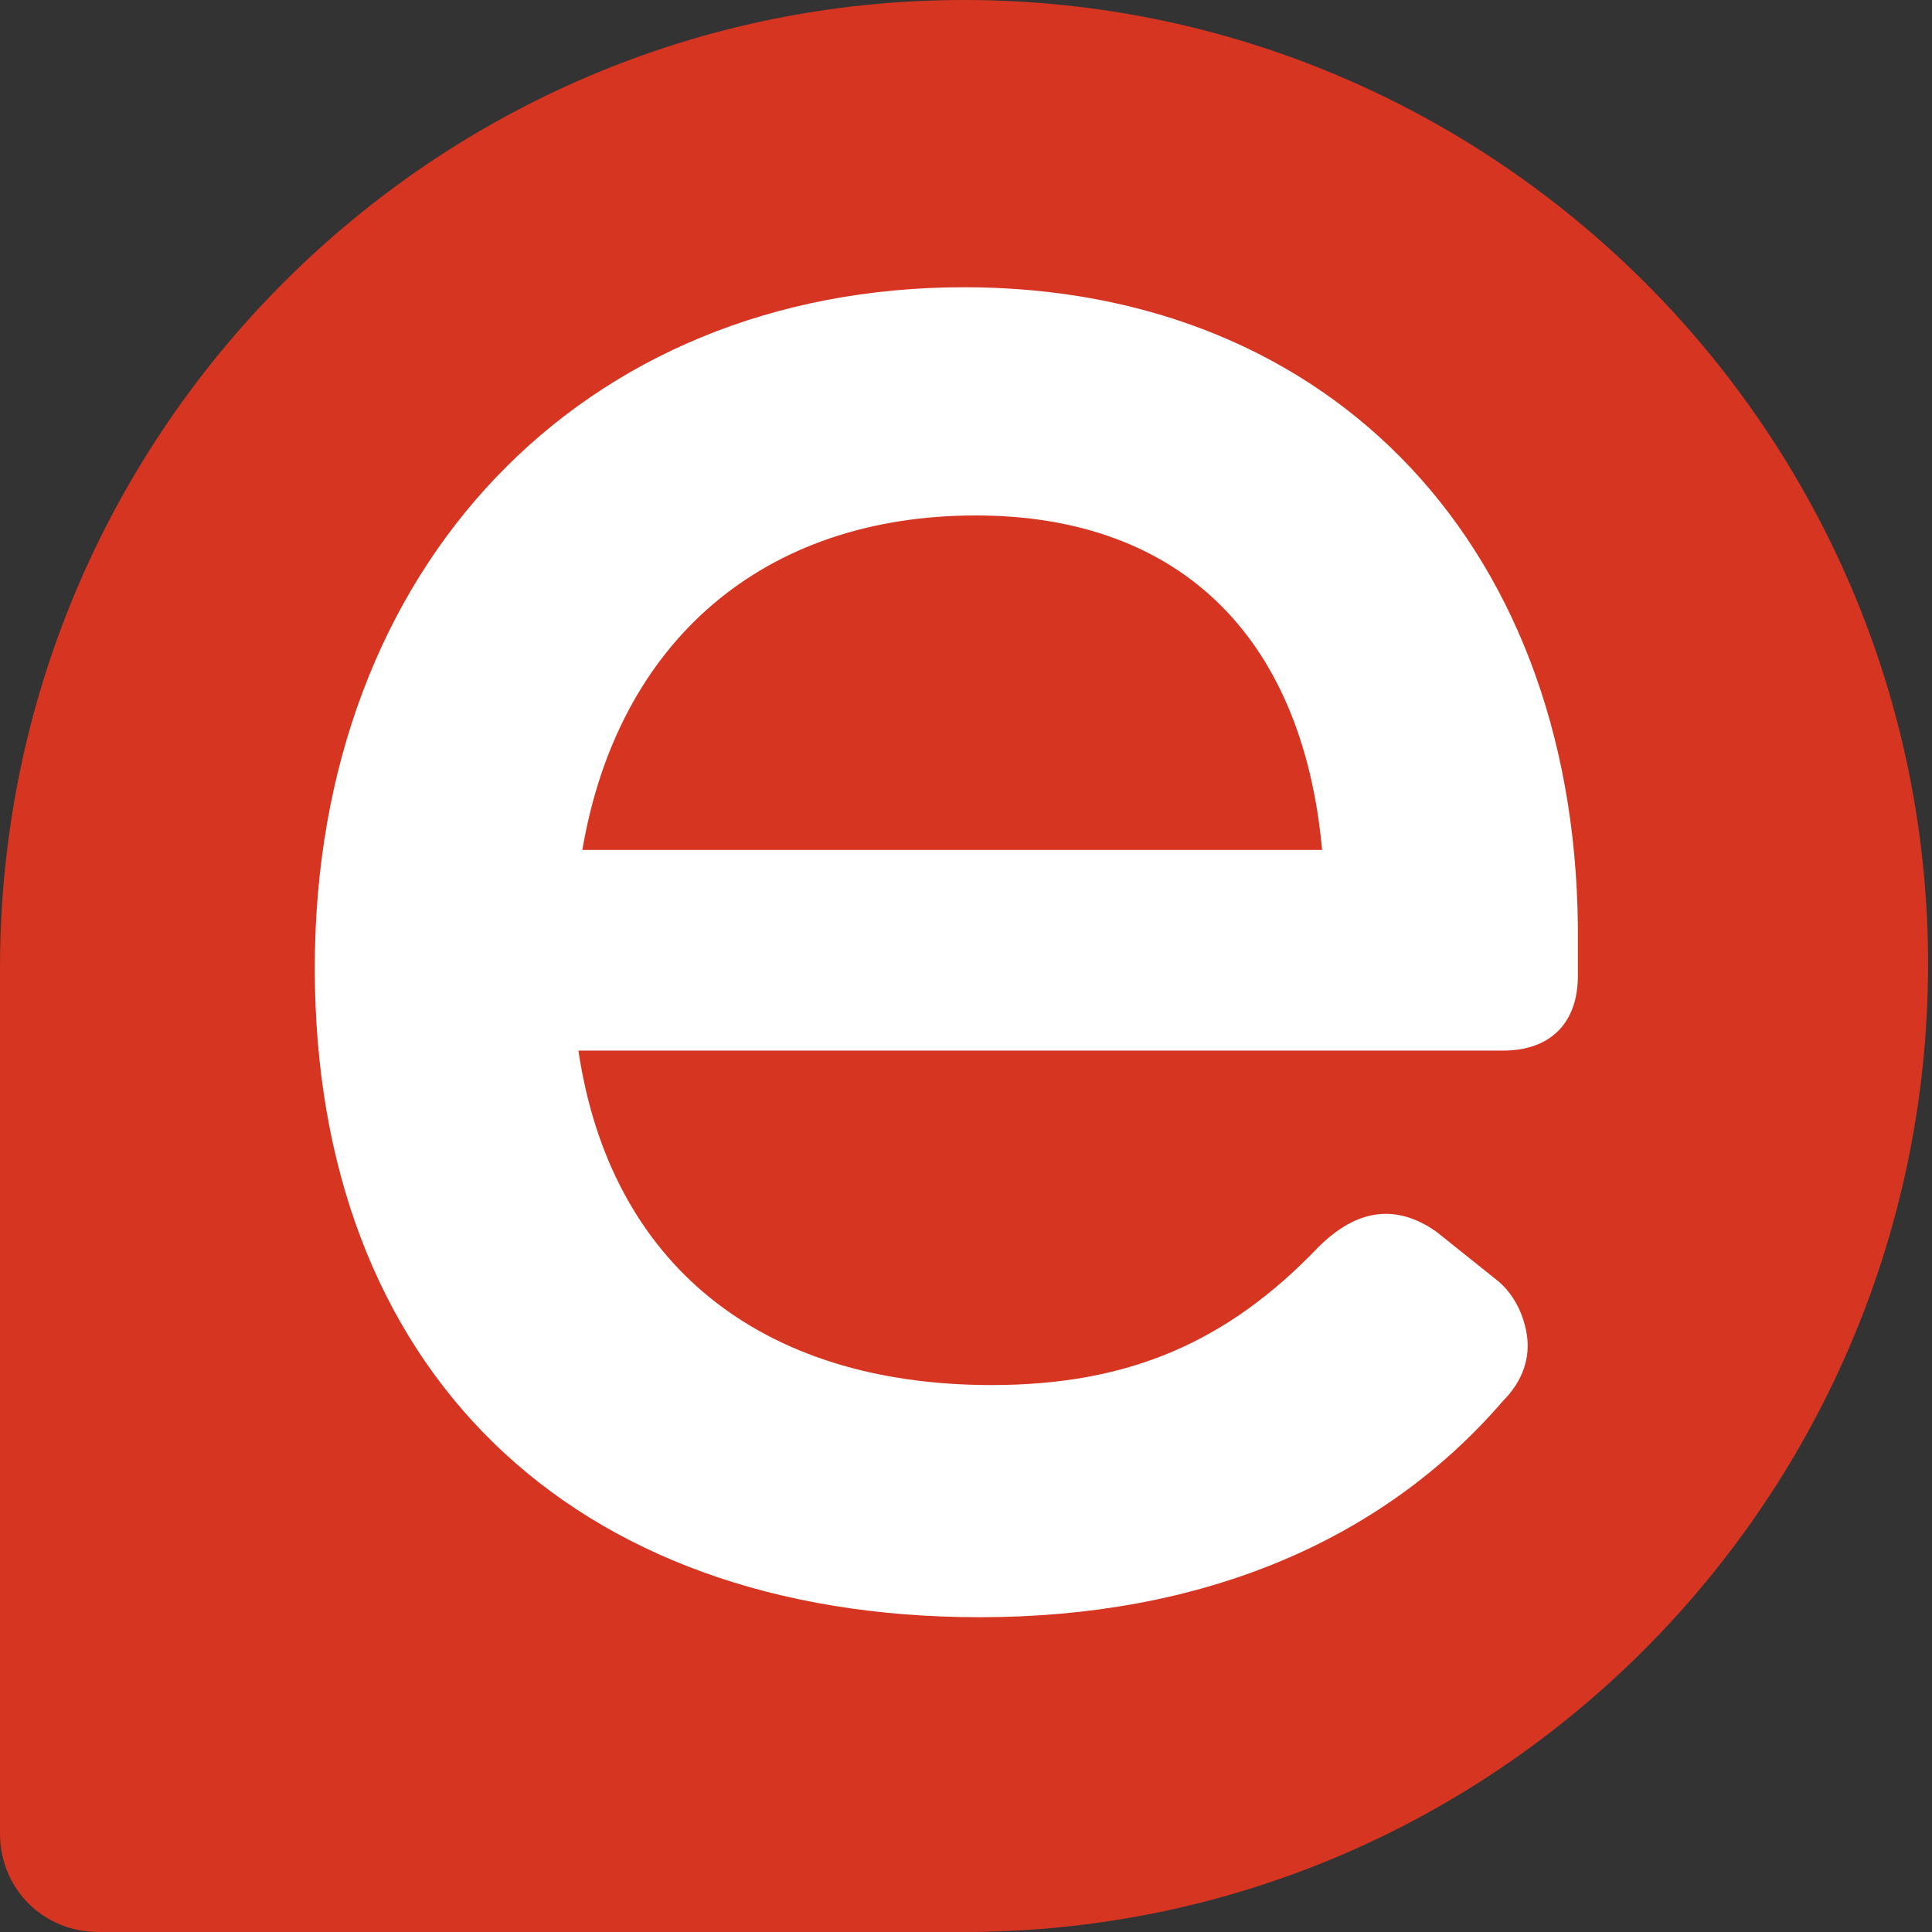 <svg xmlns="http://www.w3.org/2000/svg" version="1.1" xmlns:xlink="http://www.w3.org/1999/xlink" xmlns:svgjs="http://svgjs.dev/svgjs" width="49.1" height="49.1"><rect width="100%" height="100%" fill="#333333" stroke="none"/><svg version="1.1" id="SvgjsSvg1001" xmlns="http://www.w3.org/2000/svg" xmlns:xlink="http://www.w3.org/1999/xlink" x="0px" y="0px" viewBox="0 0 49.1 49.1" style="enable-background:new 0 0 49.1 49.1;" xml:space="preserve">
<style type="text/css">
	.st0{fill:#D63521;}
	.st1{fill:#FFFFFF;}
</style>
<g>
	<path class="st0" d="M24.5,49.1h-22C1.1,49.1,0,48,0,46.6l0-22C0,11,11,0,24.5,0s24.5,11,24.5,24.5S38.1,49.1,24.5,49.1"></path>
</g>
<path class="st1" d="M24.5,7.3C14.8,7.3,8,14.4,8,24.6c0,10.2,6.5,16.5,16.9,16.5c5.6,0,10.2-1.9,13.3-5.5c0.5-0.5,0.7-1.1,0.6-1.7
	c-0.1-0.6-0.4-1.1-0.8-1.4l-1.5-1.2c-1-0.7-2-0.6-3,0.4c-2.3,2.4-4.8,3.5-8.3,3.5c-5.9,0-9.7-3.1-10.5-8.5h23.5
	c1.2,0,1.9-0.7,1.9-1.9v-0.8C40.2,14,33.9,7.3,24.5,7.3z M33.6,21.6H14.8c0.9-5.3,4.6-8.5,10-8.5C29.9,13.1,33.1,16.1,33.6,21.6z"></path>
</svg><style>@media (prefers-color-scheme: light) { :root { filter: none; } }
@media (prefers-color-scheme: dark) { :root { filter: none; } }
</style></svg>